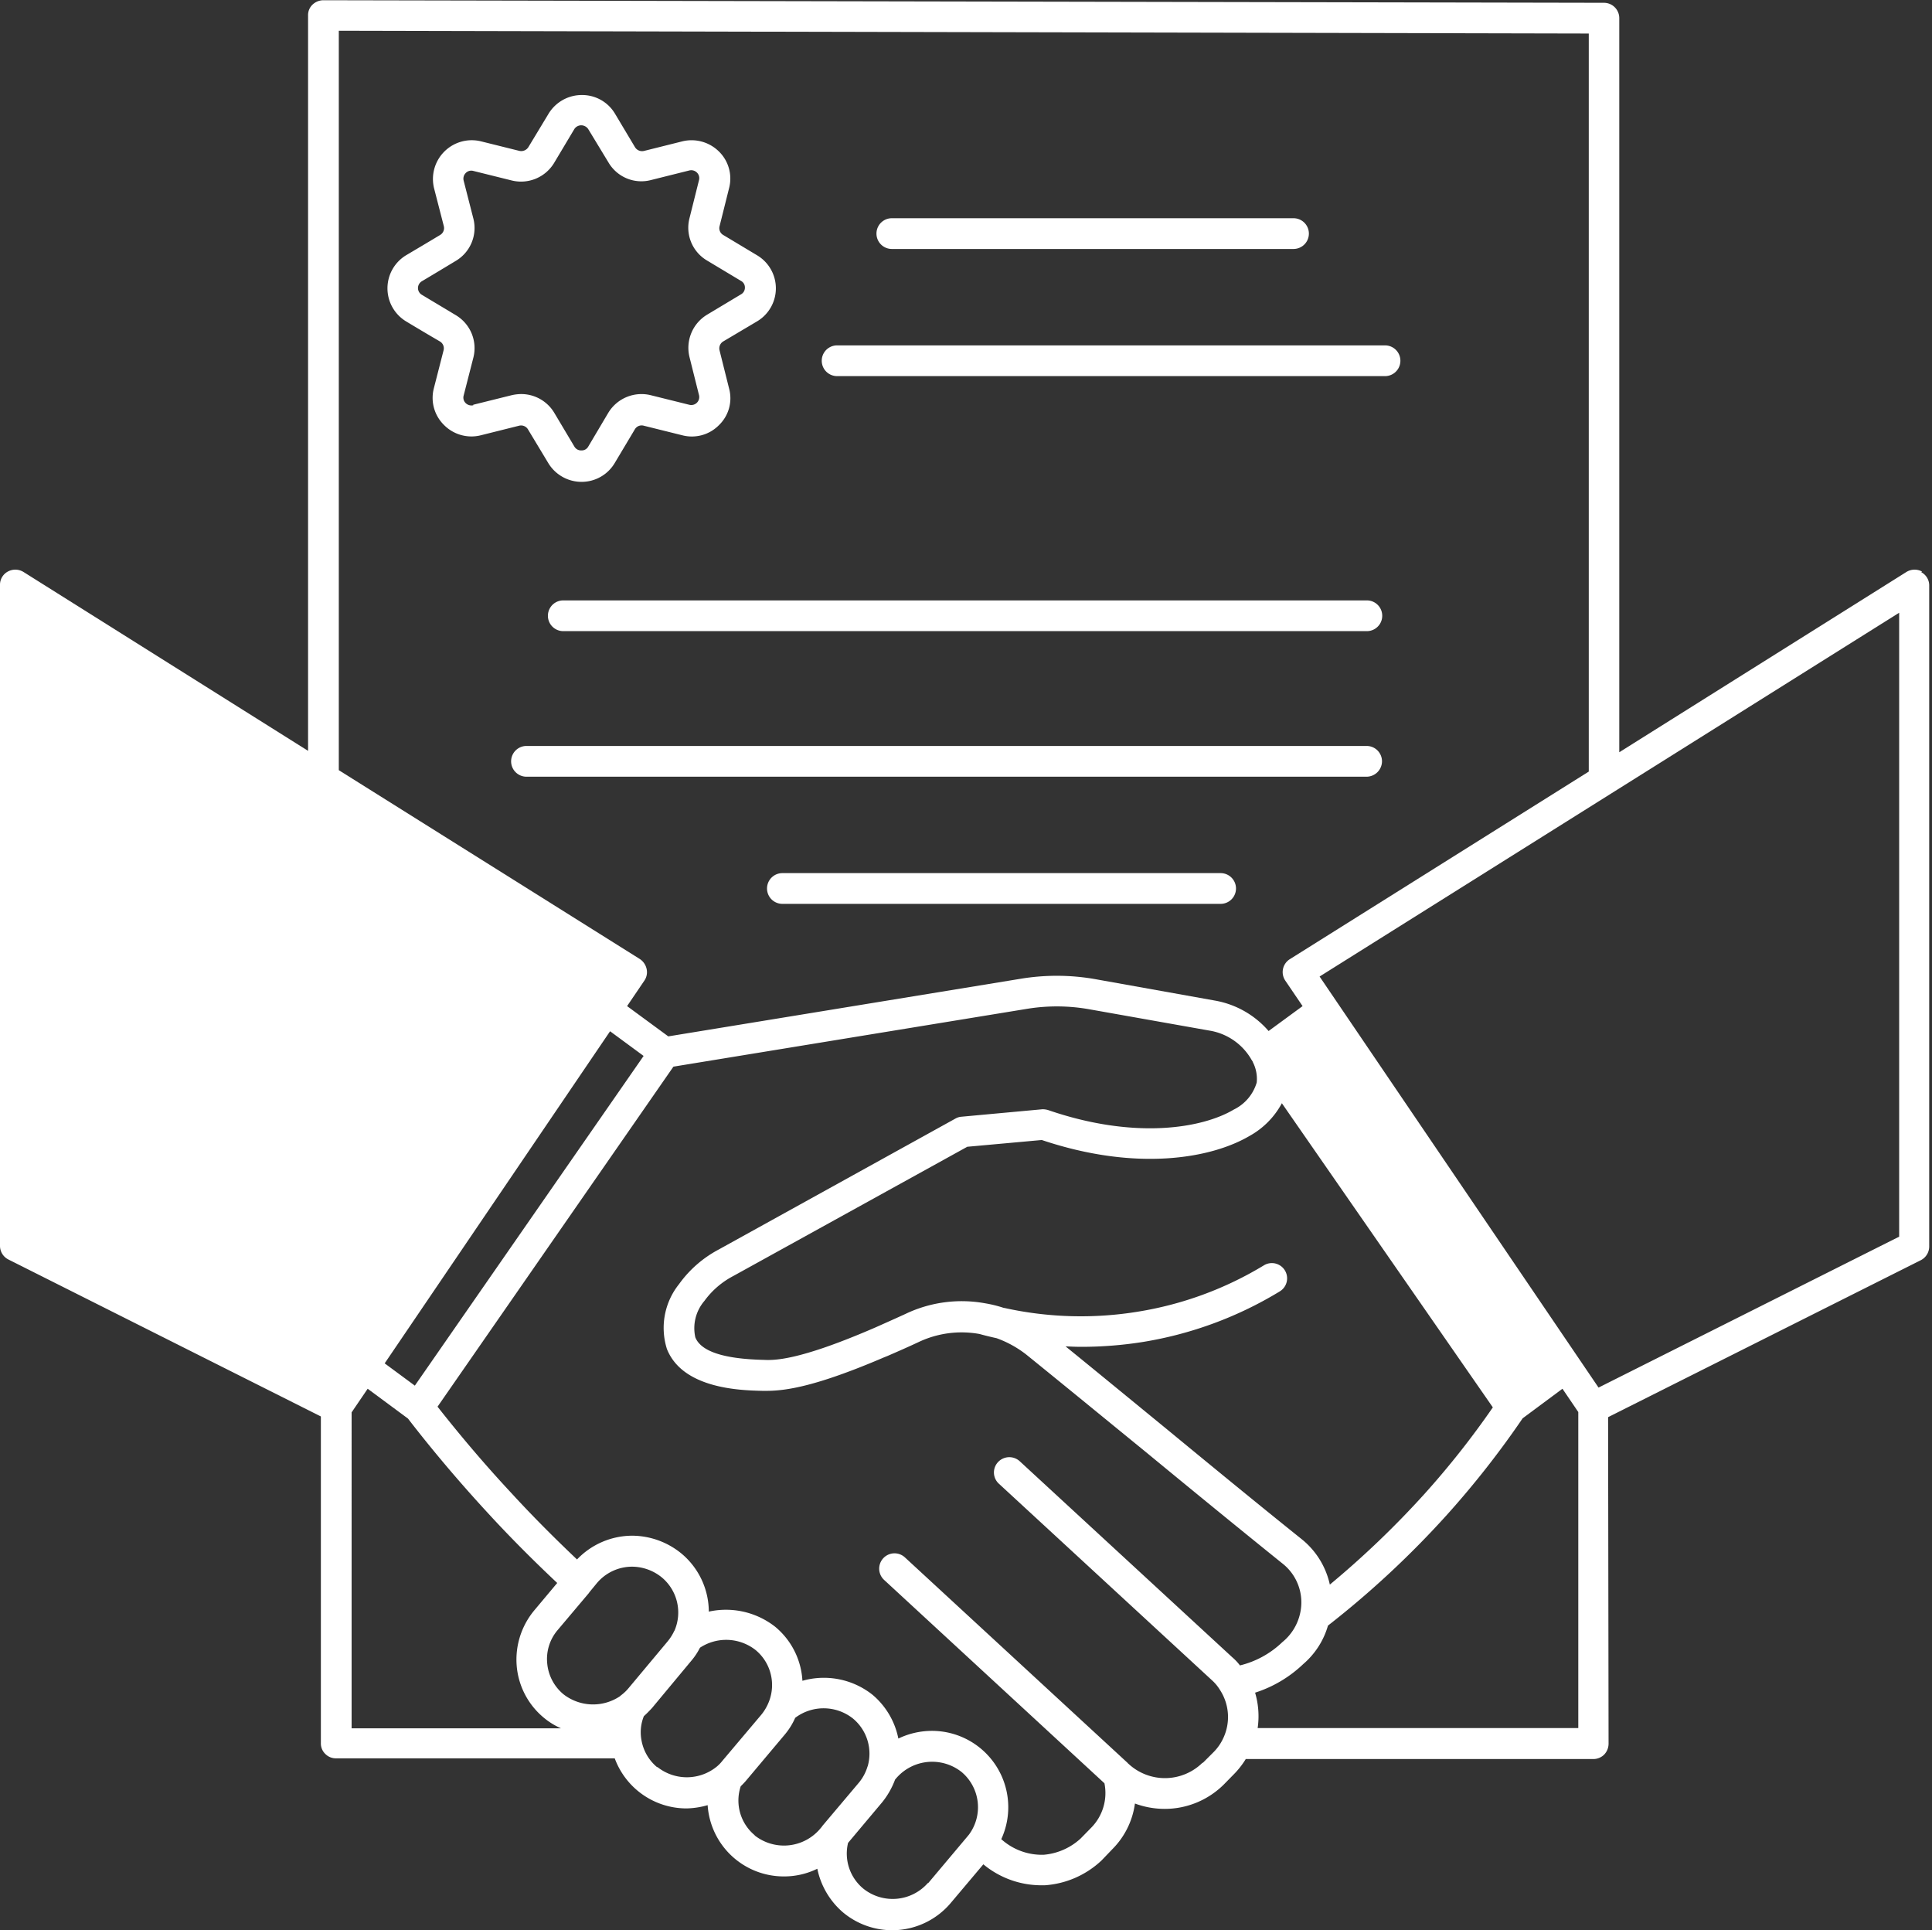 <svg xmlns="http://www.w3.org/2000/svg" xmlns:xlink="http://www.w3.org/1999/xlink" width="82.97" height="82.88" viewBox="0 0 82.97 82.88">
  <rect x="0" y="0" width="82.97" height="82.88" fill="#333333" stroke="none"/>
  <defs>
    <clipPath id="clip-path">
      <rect id="長方形_43" data-name="長方形 43" width="82.97" height="82.88" transform="translate(406.71 934.67)" fill="none"/>
    </clipPath>
  </defs>
  <g id="グループ_34" data-name="グループ 34" transform="translate(-406.71 -934.67)">
    <g id="グループ_30" data-name="グループ 30" clip-path="url(#clip-path)">
      <path id="パス_546" data-name="パス 546" d="M489.25,959.21a.669.669,0,0,0-.67.02l-12.33,7.74V935.45a.659.659,0,0,0-.66-.66l-54.99-.11a.683.683,0,0,0-.47.19.619.619,0,0,0-.19.46v31.58l-12.22-7.68a.669.669,0,0,0-.67-.02.641.641,0,0,0-.34.57v28.39a.656.656,0,0,0,.36.58l13.42,6.74v14.03a.619.619,0,0,0,.19.46.635.635,0,0,0,.46.19h11.97a3.287,3.287,0,0,0,3.08,2.15,3.521,3.521,0,0,0,.91-.14,3.275,3.275,0,0,0,3.27,3.06,3.235,3.235,0,0,0,1.44-.33,3.352,3.352,0,0,0,1.11,1.88,3.291,3.291,0,0,0,4.62-.41l1.4-1.66a3.9,3.9,0,0,0,2.44.9h.2a3.943,3.943,0,0,0,2.44-1.07l.46-.48a3.42,3.42,0,0,0,.97-1.96,3.7,3.7,0,0,0,1.27.23,3.6,3.6,0,0,0,2.56-1.06l.47-.48a3.686,3.686,0,0,0,.46-.6h14.93a.659.659,0,0,0,.46-.19.678.678,0,0,0,.19-.46l-.02-14.03,13.43-6.74a.66.66,0,0,0,.36-.59V959.81a.641.641,0,0,0-.34-.57Zm-67.99-23.22,53.68.12V967.8l-12.83,8.05a.654.654,0,0,0-.2.93l.74,1.09-1.46,1.07a3.947,3.947,0,0,0-2.32-1.31l-5.14-.92a9.517,9.517,0,0,0-3.15-.02l-15.17,2.48-1.77-1.3.74-1.09a.64.64,0,0,0,.1-.5.685.685,0,0,0-.29-.43l-12.93-8.11V936Zm42.56,66.72a3.444,3.444,0,0,0-1.22-1.96c-1.81-1.45-3.81-3.09-5.8-4.73-1.48-1.21-2.95-2.42-4.33-3.54.23.01.45.02.68.02a16.807,16.807,0,0,0,2.65-.21,16.34,16.34,0,0,0,5.87-2.17.655.655,0,1,0-.68-1.12,15.041,15.041,0,0,1-5.41,1.99,15.2,15.2,0,0,1-5.74-.16h-.02a5.309,5.309,0,0,0-.81-.2,5.6,5.6,0,0,0-3.42.46c-.48.22-.91.41-1.29.58l-.14.06c-3.21,1.38-4.22,1.35-4.66,1.33-1.7-.04-2.69-.36-2.93-.97a1.8,1.8,0,0,1,.39-1.56,3.591,3.591,0,0,1,1.24-1.07l10.05-5.55,3.2-.29c4.05,1.36,7.27.8,8.93-.18a3.485,3.485,0,0,0,1.38-1.4l9.06,13.06a36.689,36.689,0,0,1-2.93,3.71,39.433,39.433,0,0,1-4.07,3.9Zm-39.29-8.54-1.3-.96,9.68-14.26,1.44,1.06-9.82,14.15Zm-2.71,1.13.68-1,1.73,1.28c1.08,1.4,2.26,2.79,3.49,4.12.93,1.01,1.91,1.99,2.92,2.94l-.98,1.17a3.3,3.3,0,0,0-.76,2.39,3.236,3.236,0,0,0,1.17,2.23,3.057,3.057,0,0,0,.73.45h-8.99V995.31Zm13.85,9.39a2.117,2.117,0,0,1-.29.46l-1.68,2.01a1.836,1.836,0,0,1-.29.28.436.436,0,0,0-.07.06,2.072,2.072,0,0,1-2.43-.08,1.947,1.947,0,0,1-.7-1.33,1.912,1.912,0,0,1,.45-1.43l1.35-1.6h0a.031.031,0,0,1,.01-.02l.32-.39a1.982,1.982,0,0,1,1.52-.71,2.04,2.04,0,0,1,1.27.46,1.961,1.961,0,0,1,.54,2.3Zm-.74,5.86a1.94,1.94,0,0,1-.67-1.15,1.848,1.848,0,0,1,.1-1.04c.11-.1.22-.21.35-.35l1.68-2.02a2.83,2.83,0,0,0,.38-.57,2.045,2.045,0,0,1,2.39.1,1.951,1.951,0,0,1,.57,2.22,2.069,2.069,0,0,1-.32.55l-1.68,1.99a1.607,1.607,0,0,1-.22.23,2.034,2.034,0,0,1-2.57.03Zm4.19,2.92a1.936,1.936,0,0,1-.6-2.1c.07-.07.14-.14.21-.22l1.69-2.01a2.973,2.973,0,0,0,.44-.71,2.026,2.026,0,0,1,2.48.03,1.96,1.96,0,0,1,.63,2.06s-.01,0-.01.02a1.96,1.96,0,0,1-.37.68l-1.57,1.86-.01.02-.11.13a2.035,2.035,0,0,1-2.78.25Zm7.44,2.05a2.014,2.014,0,0,1-2.78.24,1.953,1.953,0,0,1-.65-1.96l1.47-1.75a3.466,3.466,0,0,0,.55-.97l.07-.08a2.036,2.036,0,0,1,2.79-.24,1.976,1.976,0,0,1,.33,2.66c-.02.03-.04.05-.08.1l-1.69,2.01Zm11.8-5.17a2.3,2.3,0,0,1-3.17.07c-.02-.02-.04-.03-.05-.05l-9.57-8.83a.658.658,0,1,0-.89.97l9.46,8.73a2.117,2.117,0,0,1-.57,1.91l-.45.46a2.672,2.672,0,0,1-1.59.7,2.6,2.6,0,0,1-1.82-.67,3.279,3.279,0,0,0-2.98-4.65,3.342,3.342,0,0,0-1.44.33,3.3,3.3,0,0,0-1.11-1.88,3.362,3.362,0,0,0-3.01-.6,3.242,3.242,0,0,0-1.17-2.32,3.426,3.426,0,0,0-2.85-.65,3.264,3.264,0,0,0-1.17-2.49,3.361,3.361,0,0,0-2.11-.77,3.29,3.29,0,0,0-2.38,1.02c-.96-.91-1.91-1.86-2.8-2.83-1.13-1.21-2.19-2.46-3.19-3.73l10.13-14.6,15.17-2.48a7.952,7.952,0,0,1,2.71.02l5.13.91a2.551,2.551,0,0,1,1.82,1.26l.06.09-.02-.02a1.576,1.576,0,0,1,.18.9,1.883,1.883,0,0,1-.98,1.16c-1.36.81-4.26,1.3-7.96.03a.8.8,0,0,0-.27-.04l-3.47.32a.606.606,0,0,0-.26.08l-10.18,5.63a4.937,4.937,0,0,0-1.69,1.48,3.006,3.006,0,0,0-.52,2.78c.68,1.72,3.18,1.78,4.11,1.8h.17c.86,0,2.18-.21,5.05-1.44l.15-.06c.39-.17.83-.36,1.32-.59a4.316,4.316,0,0,1,2.63-.35c.21.06.46.12.73.18a4.6,4.6,0,0,1,1.27.7c1.62,1.31,3.4,2.77,5.19,4.23,1.99,1.64,4.01,3.29,5.81,4.74a2.121,2.121,0,0,1,.76,2.16,2.2,2.2,0,0,1-.76,1.22,3.981,3.981,0,0,1-1.82,1,2.2,2.2,0,0,0-.33-.35l-9.13-8.42a.662.662,0,0,0-.93.04.653.653,0,0,0,.04.93l9.14,8.43a1.859,1.859,0,0,1,.35.42,2.129,2.129,0,0,1,.15,2.06,2.08,2.08,0,0,1-.42.61l-.47.47Zm2.36-1.48a3.547,3.547,0,0,0-.11-1.52,5.358,5.358,0,0,0,2.07-1.23,3.416,3.416,0,0,0,1.06-1.65,40.01,40.01,0,0,0,5.13-4.78,39.232,39.232,0,0,0,3.23-4.12l1.71-1.27.68,1v13.57H460.72Zm27.55-21.1-12.91,6.48L463.38,976.6l24.89-15.62v26.79Z" fill="#fff"/>
    </g>
    <path id="パス_547" data-name="パス 547" d="M445.01,945.36h17.25a.66.66,0,1,0,0-1.32H445.01a.66.66,0,1,0,0,1.32Z" fill="#fff"/>
    <path id="パス_548" data-name="パス 548" d="M442.66,950.82h23.53a.66.66,0,1,0,0-1.32H442.66a.66.66,0,1,0,0,1.32Z" fill="#fff"/>
    <path id="パス_549" data-name="パス 549" d="M430.9,960.45a.66.66,0,1,0,0,1.32h34.51a.66.66,0,1,0,0-1.32Z" fill="#fff"/>
    <path id="パス_550" data-name="パス 550" d="M466.06,967.36a.659.659,0,0,0-.66-.66H429.32a.66.66,0,1,0,0,1.32H465.4a.666.666,0,0,0,.66-.66Z" fill="#fff"/>
    <path id="パス_551" data-name="パス 551" d="M459.13,972.16H440.31a.66.66,0,1,0,0,1.32h18.82a.66.66,0,1,0,0-1.32Z" fill="#fff"/>
    <path id="パス_552" data-name="パス 552" d="M429.38,953.1l.88,1.46a1.669,1.669,0,0,0,1.43.8h0a1.653,1.653,0,0,0,1.42-.81l.86-1.44a.338.338,0,0,1,.39-.16l1.65.41a1.632,1.632,0,0,0,1.58-.44,1.6,1.6,0,0,0,.43-1.57l-.41-1.64a.349.349,0,0,1,.16-.38l1.45-.86a1.65,1.65,0,0,0,0-2.84l-1.45-.87a.337.337,0,0,1-.16-.37l.41-1.64a1.626,1.626,0,0,0-.43-1.57,1.673,1.673,0,0,0-1.58-.44l-1.64.41a.357.357,0,0,1-.39-.16l-.86-1.44a1.64,1.64,0,0,0-1.42-.8h0a1.669,1.669,0,0,0-1.43.8l-.87,1.44a.364.364,0,0,1-.38.16l-1.65-.41a1.666,1.666,0,0,0-2.02,2.01l.42,1.63a.343.343,0,0,1-.16.38c-.48.29-.97.58-1.46.87a1.66,1.66,0,0,0,0,2.84c.48.29.97.58,1.45.86a.343.343,0,0,1,.16.38l-.42,1.64a1.631,1.631,0,0,0,.44,1.57,1.655,1.655,0,0,0,1.58.44l1.64-.41a.345.345,0,0,1,.38.15Zm-2.34-1.03a.355.355,0,0,1-.33-.09.329.329,0,0,1-.09-.32l.42-1.64a1.647,1.647,0,0,0-.76-1.82c-.48-.29-.97-.58-1.45-.87a.336.336,0,0,1-.17-.29.345.345,0,0,1,.16-.29c.49-.29.97-.58,1.45-.87a1.641,1.641,0,0,0,.77-1.82l-.42-1.64a.344.344,0,0,1,.09-.32.331.331,0,0,1,.33-.09l1.65.41a1.661,1.661,0,0,0,1.82-.76l.86-1.44a.354.354,0,0,1,.31-.17.369.369,0,0,1,.29.16l.88,1.45a1.635,1.635,0,0,0,1.82.74l1.64-.41a.345.345,0,0,1,.33.09.334.334,0,0,1,.09.32l-.41,1.64a1.635,1.635,0,0,0,.76,1.82l1.45.87a.317.317,0,0,1,.17.29.326.326,0,0,1-.17.29l-1.45.87h0a1.661,1.661,0,0,0-.76,1.82l.41,1.64a.342.342,0,0,1-.42.41l-1.65-.41a1.666,1.666,0,0,0-1.83.76l-.86,1.45a.321.321,0,0,1-.29.16.33.33,0,0,1-.3-.16l-.87-1.46a1.655,1.655,0,0,0-1.42-.8,1.917,1.917,0,0,0-.41.05l-1.65.41Z" fill="#fff"/>
  </g>
</svg>
